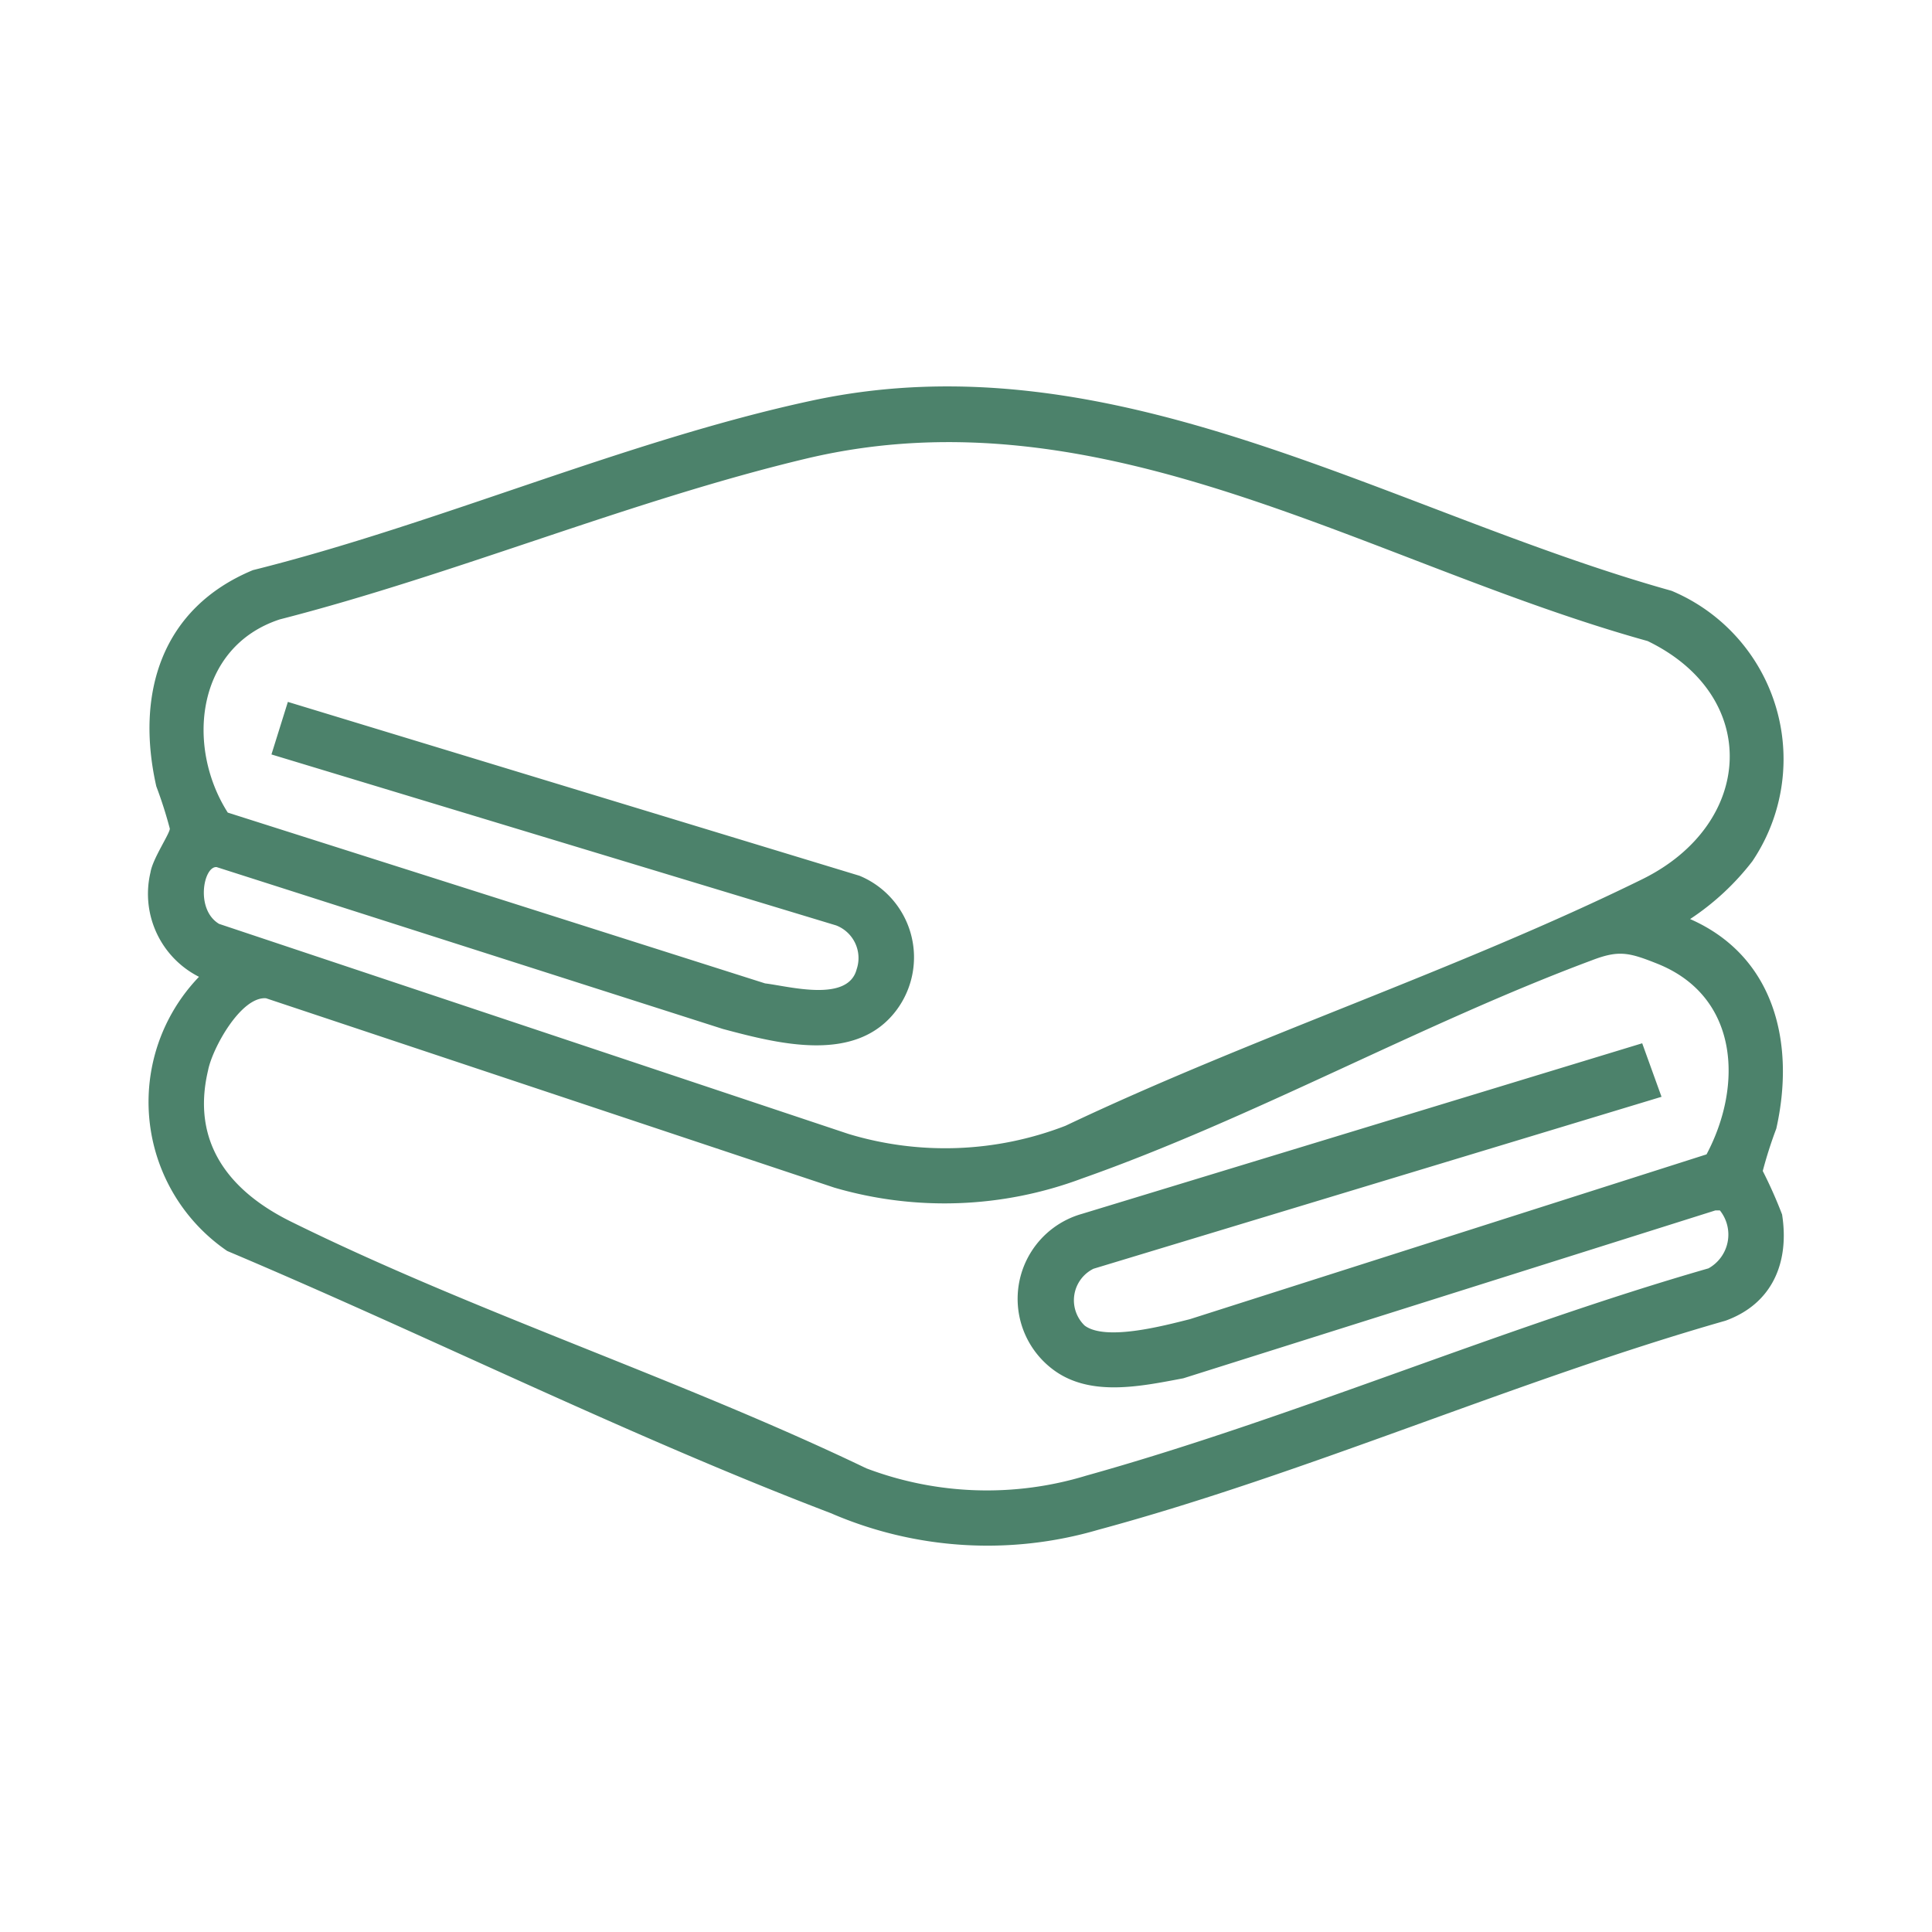 <svg xmlns="http://www.w3.org/2000/svg" id="Capa_1" data-name="Capa 1" viewBox="0 0 100 100"><defs><style>.cls-1{fill:#4c826b;}</style></defs><path class="cls-1" d="M87.48,47.57c4.39,1.93,5.45,6.45,4.46,10.85a22.34,22.34,0,0,0-.7,2.19,23.55,23.55,0,0,1,1,2.25c.39,2.48-.5,4.62-2.93,5.5-10.83,3.09-21.65,7.9-32.46,10.82A20.4,20.4,0,0,1,43,78.32c-10.48-4-20.89-9.2-31.24-13.57A9.34,9.34,0,0,1,10.3,50.56a4.81,4.81,0,0,1-2.51-5.41c.11-.7,1-2,1-2.26a22.34,22.34,0,0,0-.7-2.19c-1.09-4.82.28-9.23,5-11.19C22.67,27.12,32.42,22.8,42,20.74c15.71-3.39,29.89,5.75,44.52,9.84a9.45,9.45,0,0,1,4.18,14A13.31,13.31,0,0,1,87.48,47.57ZM14.9,36.33l29.59,9a4.57,4.57,0,0,1,1.93,6.93c-2.08,2.82-6.11,1.77-9,1L11.21,44.88c-.68-.05-1.11,2.2.13,2.94L43.91,58.69a17.26,17.26,0,0,0,11.24-.42C64.81,53.68,75.44,50.21,85,45.51c5.81-2.86,6.17-9.48.28-12.33-14.4-4-28.11-13.1-43.52-9.45-9.08,2.16-18.19,6-27.28,8.33-4.33,1.42-4.88,6.57-2.69,10L39.6,50.9c1.25.15,4.29,1,4.74-.73a1.81,1.81,0,0,0-1.06-2.27L14.05,39.05ZM86,56.77,56.6,65.67a1.82,1.82,0,0,0-.46,2.94c1.09.82,4.13,0,5.45-.33l26.74-8.53c1.91-3.6,1.66-8.19-2.55-9.87-1.48-.59-2-.71-3.4-.17C73.56,53,64.85,57.88,56,61a20.31,20.31,0,0,1-12.82.47L13.77,51.67c-1.3-.1-2.78,2.59-3,3.73-.89,3.75,1.11,6.26,4.29,7.83C24.57,67.93,35.2,71.37,44.84,76a17.62,17.62,0,0,0,11.38.38c10.74-3,21.46-7.64,32.21-10.73a2,2,0,0,0,.59-3l-.23,0L61.25,71.34c-2.23.42-4.9,1-6.82-.51a4.57,4.57,0,0,1,1.57-8L85,54Z"></path></svg>